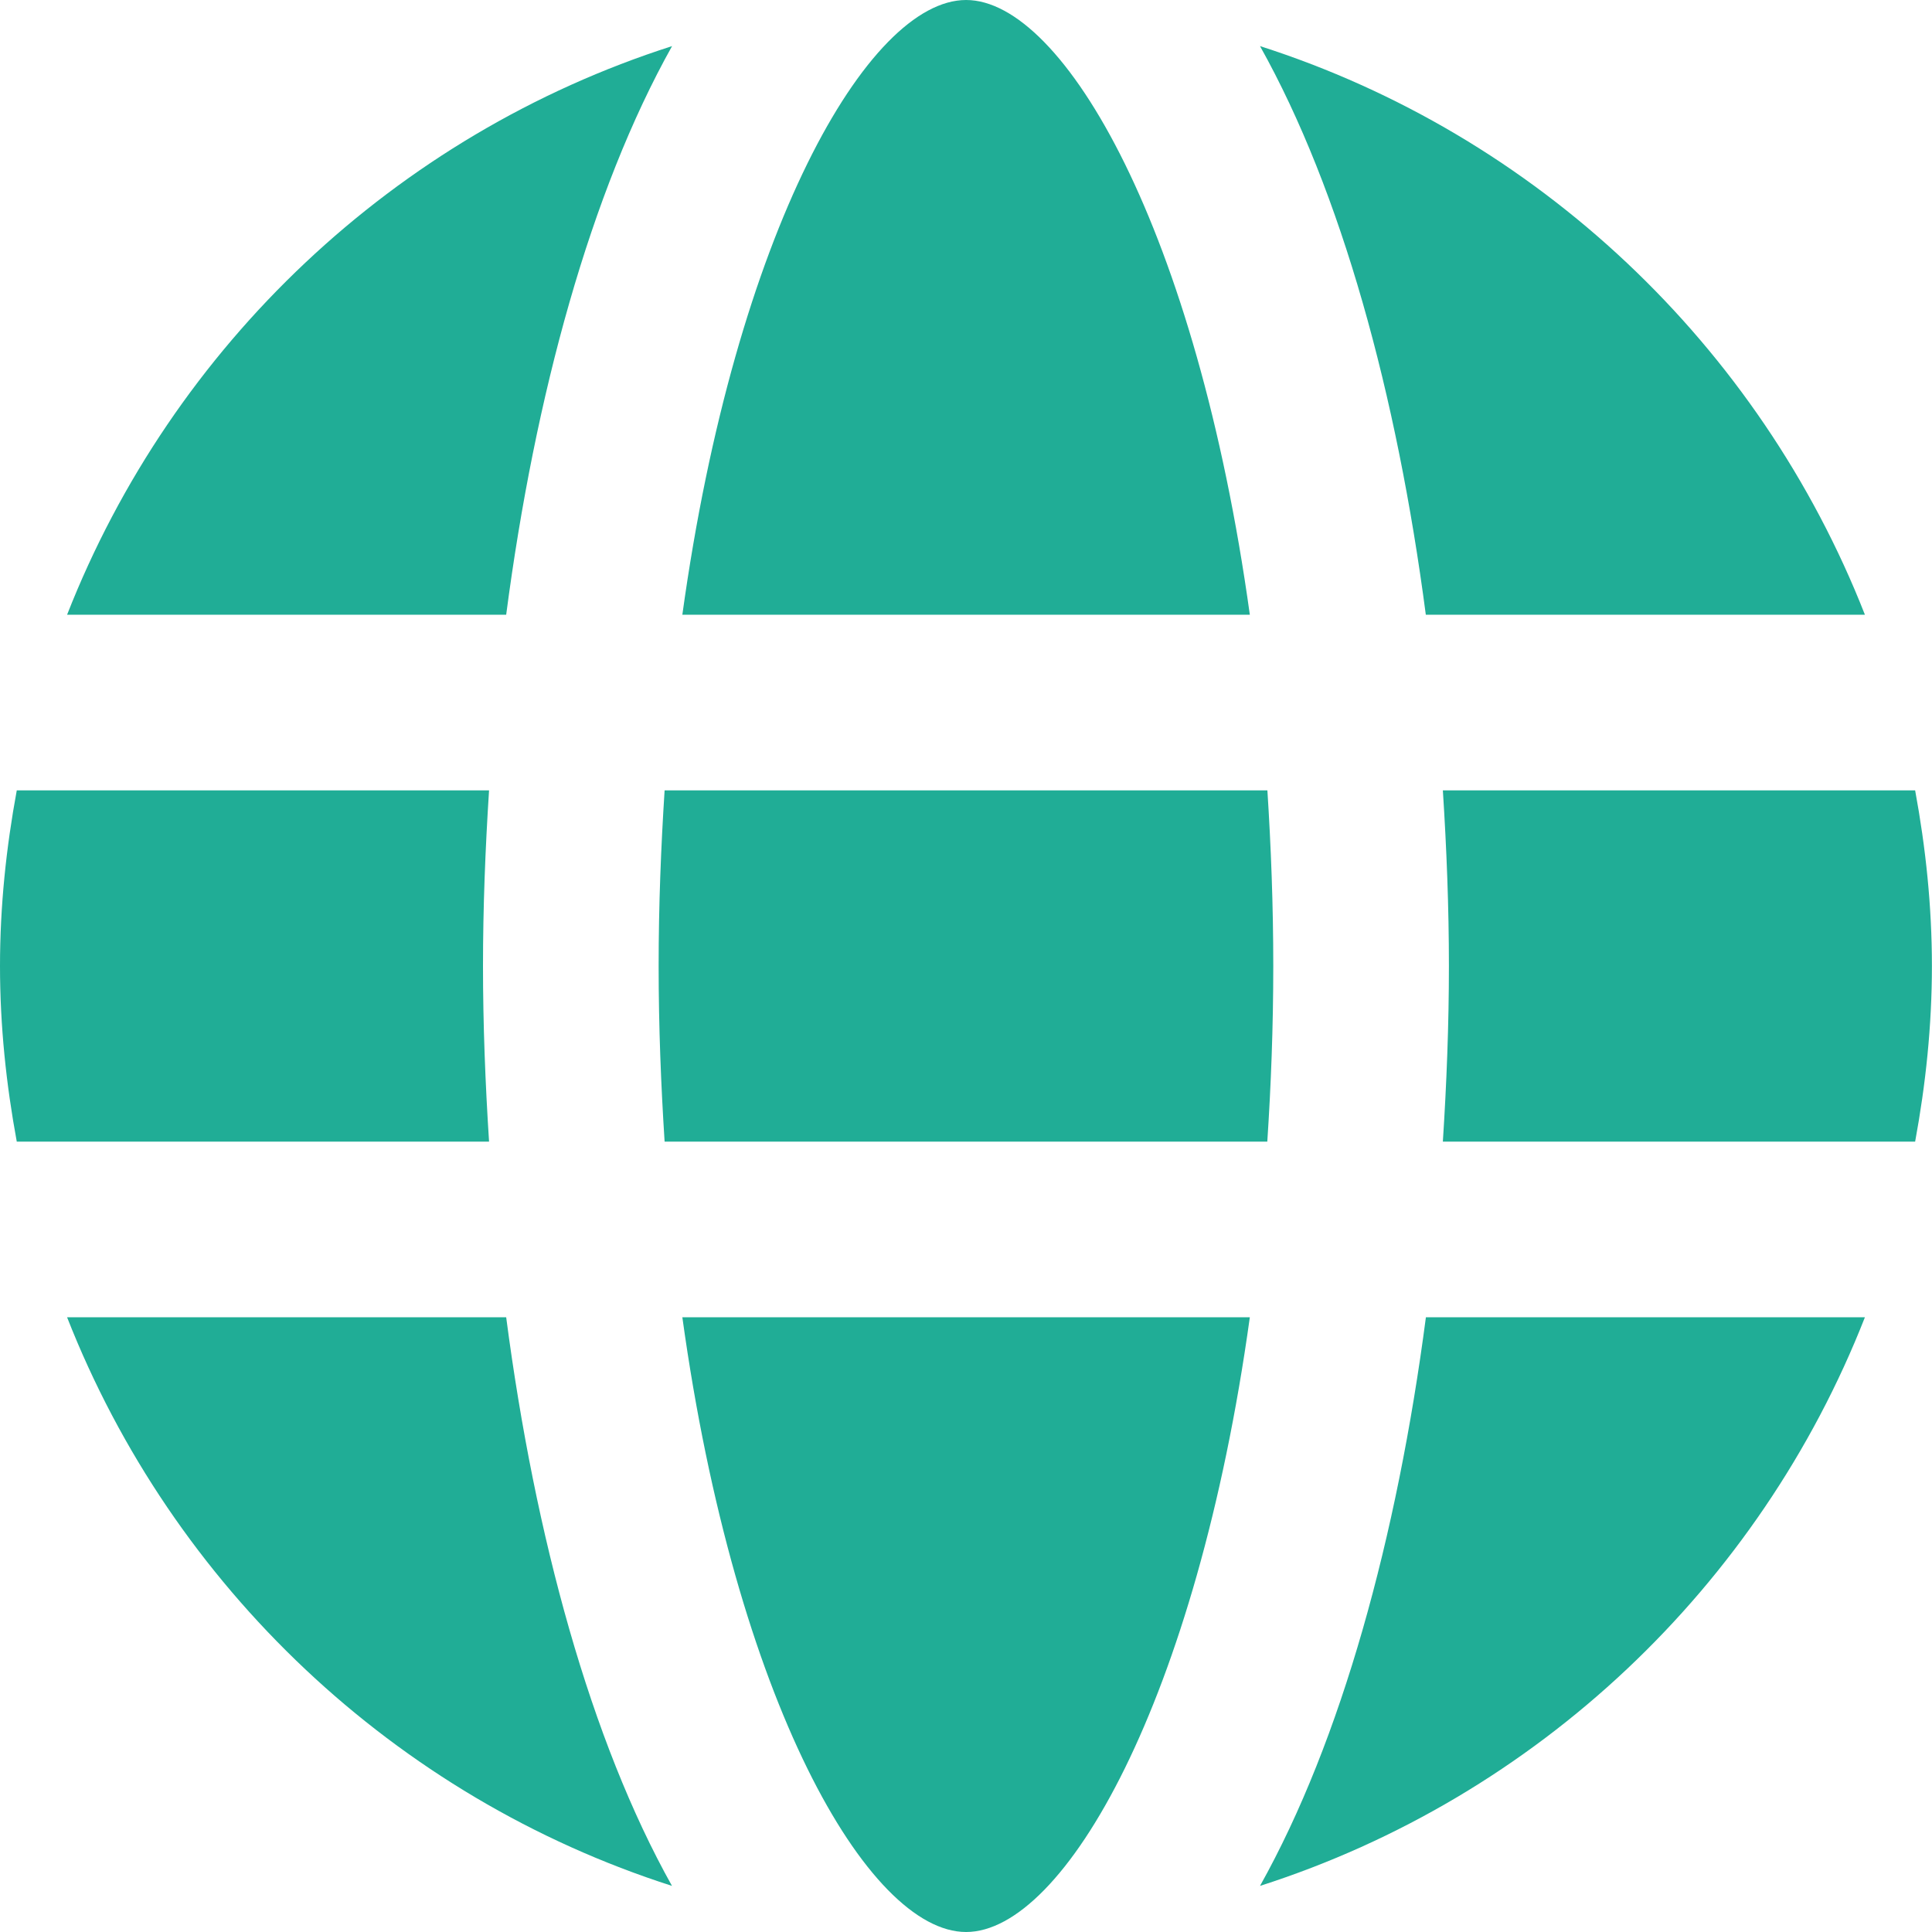 <?xml version="1.0" encoding="UTF-8"?>
<svg xmlns="http://www.w3.org/2000/svg" width="22" height="22" viewBox="0 0 22 22" fill="none">
  <path d="M14.232 7C13.627 2.636 12.117 0 11.001 0C9.884 0 8.374 2.636 7.77 7H14.232Z" fill="#20AD96"></path>
  <path d="M21.808 13C21.928 12.35 21.999 11.684 21.999 11C21.999 10.316 21.928 9.65 21.808 9H16.43C16.473 9.666 16.499 10.335 16.499 11C16.499 11.665 16.473 12.334 16.43 13H21.808Z" fill="#20AD96"></path>
  <path d="M14.432 9H7.568C7.527 9.641 7.5 10.304 7.5 11C7.5 11.696 7.527 12.359 7.568 13H14.431C14.473 12.359 14.499 11.696 14.499 11C14.499 10.304 14.473 9.641 14.432 9Z" fill="#20AD96"></path>
  <path d="M7.77 15C8.374 19.364 9.883 22 11.001 22C12.118 22 13.627 19.364 14.232 15H7.77Z" fill="#20AD96"></path>
  <path d="M5.5 11C5.5 10.335 5.526 9.666 5.569 9H0.191C0.071 9.65 0 10.316 0 11C0 11.684 0.071 12.35 0.191 13H5.569C5.526 12.334 5.5 11.665 5.5 11Z" fill="#20AD96"></path>
  <path d="M16.236 7H21.236C20.034 3.935 17.502 1.535 14.348 0.525C15.275 2.181 15.908 4.498 16.236 7Z" fill="#20AD96"></path>
  <path d="M5.764 15H0.764C1.966 18.065 4.498 20.465 7.652 21.475C6.725 19.819 6.092 17.502 5.764 15Z" fill="#20AD96"></path>
  <path d="M16.237 15C15.909 17.502 15.275 19.819 14.348 21.475C17.503 20.464 20.034 18.065 21.236 15H16.237Z" fill="#20AD96"></path>
  <path d="M5.764 7C6.092 4.498 6.726 2.181 7.653 0.525C4.498 1.535 1.966 3.935 0.764 7H5.764Z" fill="#20AD96"></path>
</svg>
